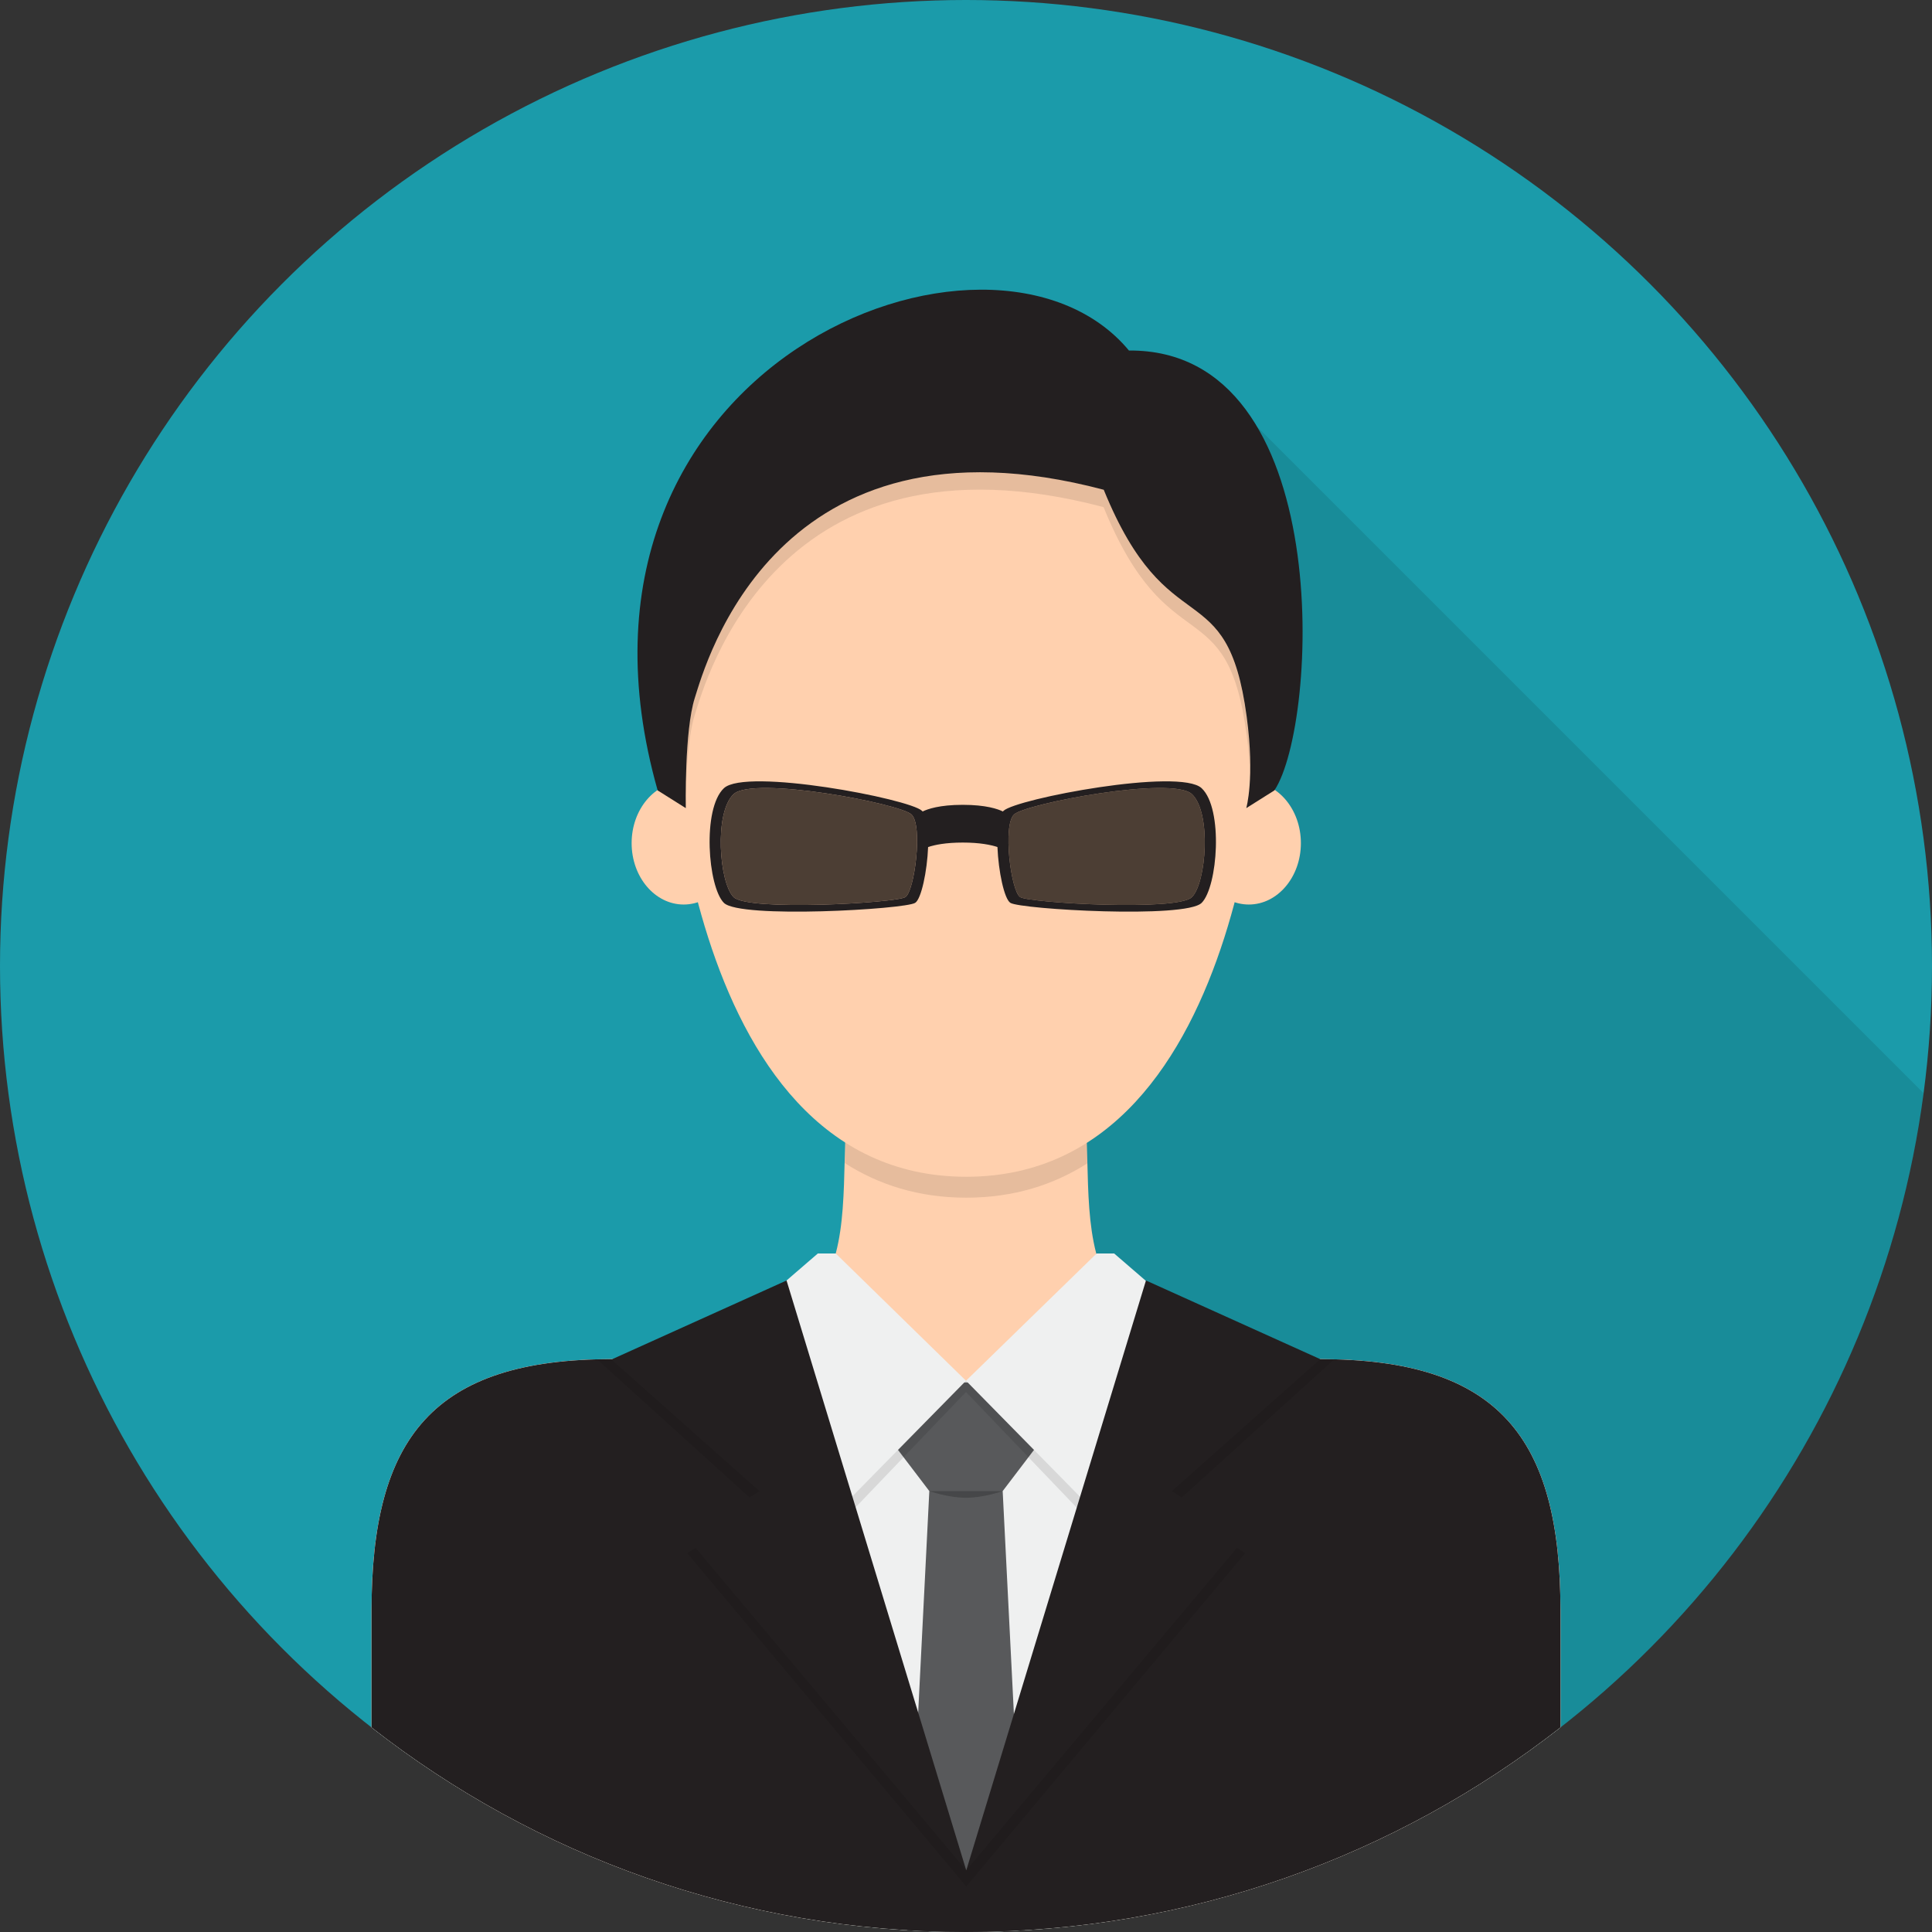 <?xml version="1.0" encoding="UTF-8"?>
<!-- Generator: Adobe Illustrator 16.0.0, SVG Export Plug-In . SVG Version: 6.00 Build 0)  -->
<svg xmlns="http://www.w3.org/2000/svg" xmlns:xlink="http://www.w3.org/1999/xlink" version="1.1" id="Bodyguard_1_" x="0px" y="0px" width="512px" height="512px" viewBox="0 0 512 512" xml:space="preserve">
<rect x="0" y="0" width="512" height="512" fill="#333333" stroke="none"/>
<circle id="Background_11_" fill="#1B9BAA" cx="256" cy="256" r="256"></circle>
<path id="Shadow" opacity="0.1" d="M509.788,289.715L317.151,97.079H256V512C385.956,512,493.282,415.164,509.788,289.715z"></path>
<g id="Bodyguard">
	<path fill="#FFD0AE" d="M349.73,360.184c-74.441,0-57.833-36.507-62.884-73.06h-61.693c-5.05,36.553,11.558,73.06-62.884,73.06   c-47.574,0-63.807,20.847-63.807,66.709v30.9C141.903,491.754,196.585,512,256,512c59.415,0,114.097-20.245,157.537-54.207v-30.9   C413.537,381.03,397.305,360.184,349.73,360.184z"></path>
	<path opacity="0.1" d="M288.117,308.324c-0.161-6.264-0.377-12.73-1.271-19.2h-61.693c-0.89,6.439-1.107,12.877-1.269,19.114   c8.926,5.721,19.539,9.159,32.184,9.159C268.65,317.397,279.22,313.993,288.117,308.324z"></path>
	<path fill="#EFF0F0" d="M349.73,360.184c-9.712,0-17.861-0.627-24.725-1.788L256,365.914l-69.006-7.519   c-6.863,1.161-15.012,1.788-24.724,1.788c-47.574,0-63.807,20.847-63.807,66.709v30.9C141.903,491.754,196.585,512,256,512   c59.415,0,114.097-20.245,157.537-54.207v-30.9C413.537,381.03,397.305,360.184,349.73,360.184z"></path>
	<path fill="#58595B" d="M287.616,366.371h-63.232l21.896,28.781l-5.858,116.395c4.989,0.289,10.012,0.453,15.074,0.453   c5.403,0,10.76-0.188,16.08-0.518l-5.855-116.33L287.616,366.371z"></path>
	<path fill="#231F20" d="M349.73,360.184c-9.712,0-17.861-0.627-24.725-1.788l-68.937,137.271l-69.075-137.271   c-6.863,1.161-15.012,1.788-24.724,1.788c-47.574,0-63.807,20.847-63.807,66.709v30.9C141.903,491.754,196.585,512,256,512   c59.415,0,114.097-20.245,157.537-54.207v-30.9C413.537,381.03,397.305,360.184,349.73,360.184z"></path>
	<path opacity="0.2" d="M246.28,395.152h19.44c0,0-4.935,1.769-9.72,1.769C251.214,396.921,246.28,395.152,246.28,395.152z"></path>
	<polygon fill="#EFF0F0" points="221.48,332.181 216.739,332.181 186.754,358.057 218.936,403.615 256,365.914  "></polygon>
	<polygon fill="#EFF0F0" points="290.623,332.181 295.261,332.181 325.246,358.057 293.064,403.615 256,365.914  "></polygon>
	<ellipse fill="#FFD0AE" cx="181.188" cy="223.44" rx="13.799" ry="16.269"></ellipse>
	<ellipse fill="#FFD0AE" cx="330.95" cy="223.44" rx="13.799" ry="16.269"></ellipse>
	<path fill="#FFD0AE" d="M269.791,106.669h-27.445c-36.089,0-65.345,42.325-65.345,78.415c0,0,2.112,126.77,79.068,126.77   s79.068-126.77,79.068-126.77C335.137,148.994,305.881,106.669,269.791,106.669z"></path>
	<path opacity="0.1" d="M218.936,407.608L256,368.9l37.064,38.708l35.168-48.722l-0.024-0.007c-1.094-0.15-2.167-0.31-3.202-0.484   l-31.941,45.22L256,365.914l-37.064,37.701l-31.942-45.22c-1.034,0.175-2.108,0.334-3.202,0.484l-0.025,0.007L218.936,407.608z"></path>
	<polygon fill="#231F20" points="208.443,339.34 162.27,360.184 201.484,395.152 182.15,407.608 256.069,495.667  "></polygon>
	<polygon fill="#231F20" points="303.694,339.34 349.868,360.184 310.654,395.152 329.987,407.608 256.069,495.667  "></polygon>
	<path opacity="0.1" d="M349.898,360.184l-39.329,34.969l2.604,1.678l40.395-36.595   C352.362,360.206,351.147,360.184,349.898,360.184z"></path>
	<path opacity="0.1" d="M161.904,360.184l39.328,34.969l-2.604,1.678l-40.395-36.595   C159.439,360.206,160.654,360.184,161.904,360.184z"></path>
	<polygon opacity="0.1" points="327.808,410.204 256.069,495.667 184.33,410.204 182.15,411.608 256.069,499.928 329.987,411.608     "></polygon>
	<path fill="#231F20" d="M337.729,209.468c11.648-17.49,16.543-116.979-38.549-116.576   c-36.241-43.737-156.908,3.597-124.894,116.576l7.457,4.695c0,0-0.409-20.461,2.394-29.234s21.469-78.104,108.361-55.14   c17.107,42.033,32.687,21.367,37.889,60.14c2.195,16.371-0.114,24.234-0.114,24.234L337.729,209.468z"></path>
	<path opacity="0.1" d="M330.346,189.866c-5.201-38.773-20.78-18.107-37.889-60.14c-86.892-22.964-105.559,46.367-108.361,55.14   c-2.545,7.97-2.441,25.581-2.401,28.741c0.072-6.655,0.488-18.085,2.401-24.074c2.802-8.773,21.469-78.104,108.361-55.14   c17.108,42.033,32.688,21.367,37.889,60.14c0.552,4.118,0.818,7.695,0.909,10.746C331.372,201.43,331.211,196.319,330.346,189.866z   "></path>
	<path opacity="0.7" d="M194.41,210.46c-5.205,4.899-3.814,23.47,0,27.285s43.067,1.538,45.516,0   c2.45-1.537,4.695-19.022,1.633-21.905C238.497,212.958,199.615,205.56,194.41,210.46z"></path>
	<path fill="#231F20" d="M318.45,208.884c-5.797-5.457-49.096,2.782-52.506,5.991c-0.055,0.052-0.104,0.12-0.156,0.18   c-1.311-0.646-4.467-1.768-10.643-1.768c-6.176,0-9.333,1.121-10.643,1.768c-0.052-0.06-0.102-0.128-0.157-0.18   c-3.409-3.209-46.709-11.448-52.505-5.991s-4.248,26.137,0,30.384c4.248,4.248,47.959,1.712,50.687,0   c1.627-1.021,3.172-8.357,3.431-14.795c1.746-0.579,4.647-1.186,9.187-1.186c4.539,0,7.44,0.607,9.187,1.186   c0.26,6.438,1.805,13.774,3.431,14.795c2.728,1.712,46.439,4.248,50.688,0C322.697,235.021,324.246,214.341,318.45,208.884z    M239.926,237.745c-2.449,1.538-41.702,3.814-45.516,0s-5.205-22.385,0-27.285c5.205-4.9,44.087,2.498,47.149,5.38   C244.621,218.722,242.375,236.208,239.926,237.745z M315.881,237.745c-3.814,3.814-43.067,1.538-45.517,0   c-2.449-1.537-4.694-19.022-1.633-21.905s41.944-10.28,47.149-5.38C321.086,215.359,319.695,233.93,315.881,237.745z"></path>
	<path opacity="0.7" d="M315.881,210.46c5.205,4.899,3.814,23.47,0,27.285s-43.067,1.538-45.517,0   c-2.449-1.537-4.694-19.022-1.633-21.905S310.676,205.56,315.881,210.46z"></path>
</g>
</svg>
